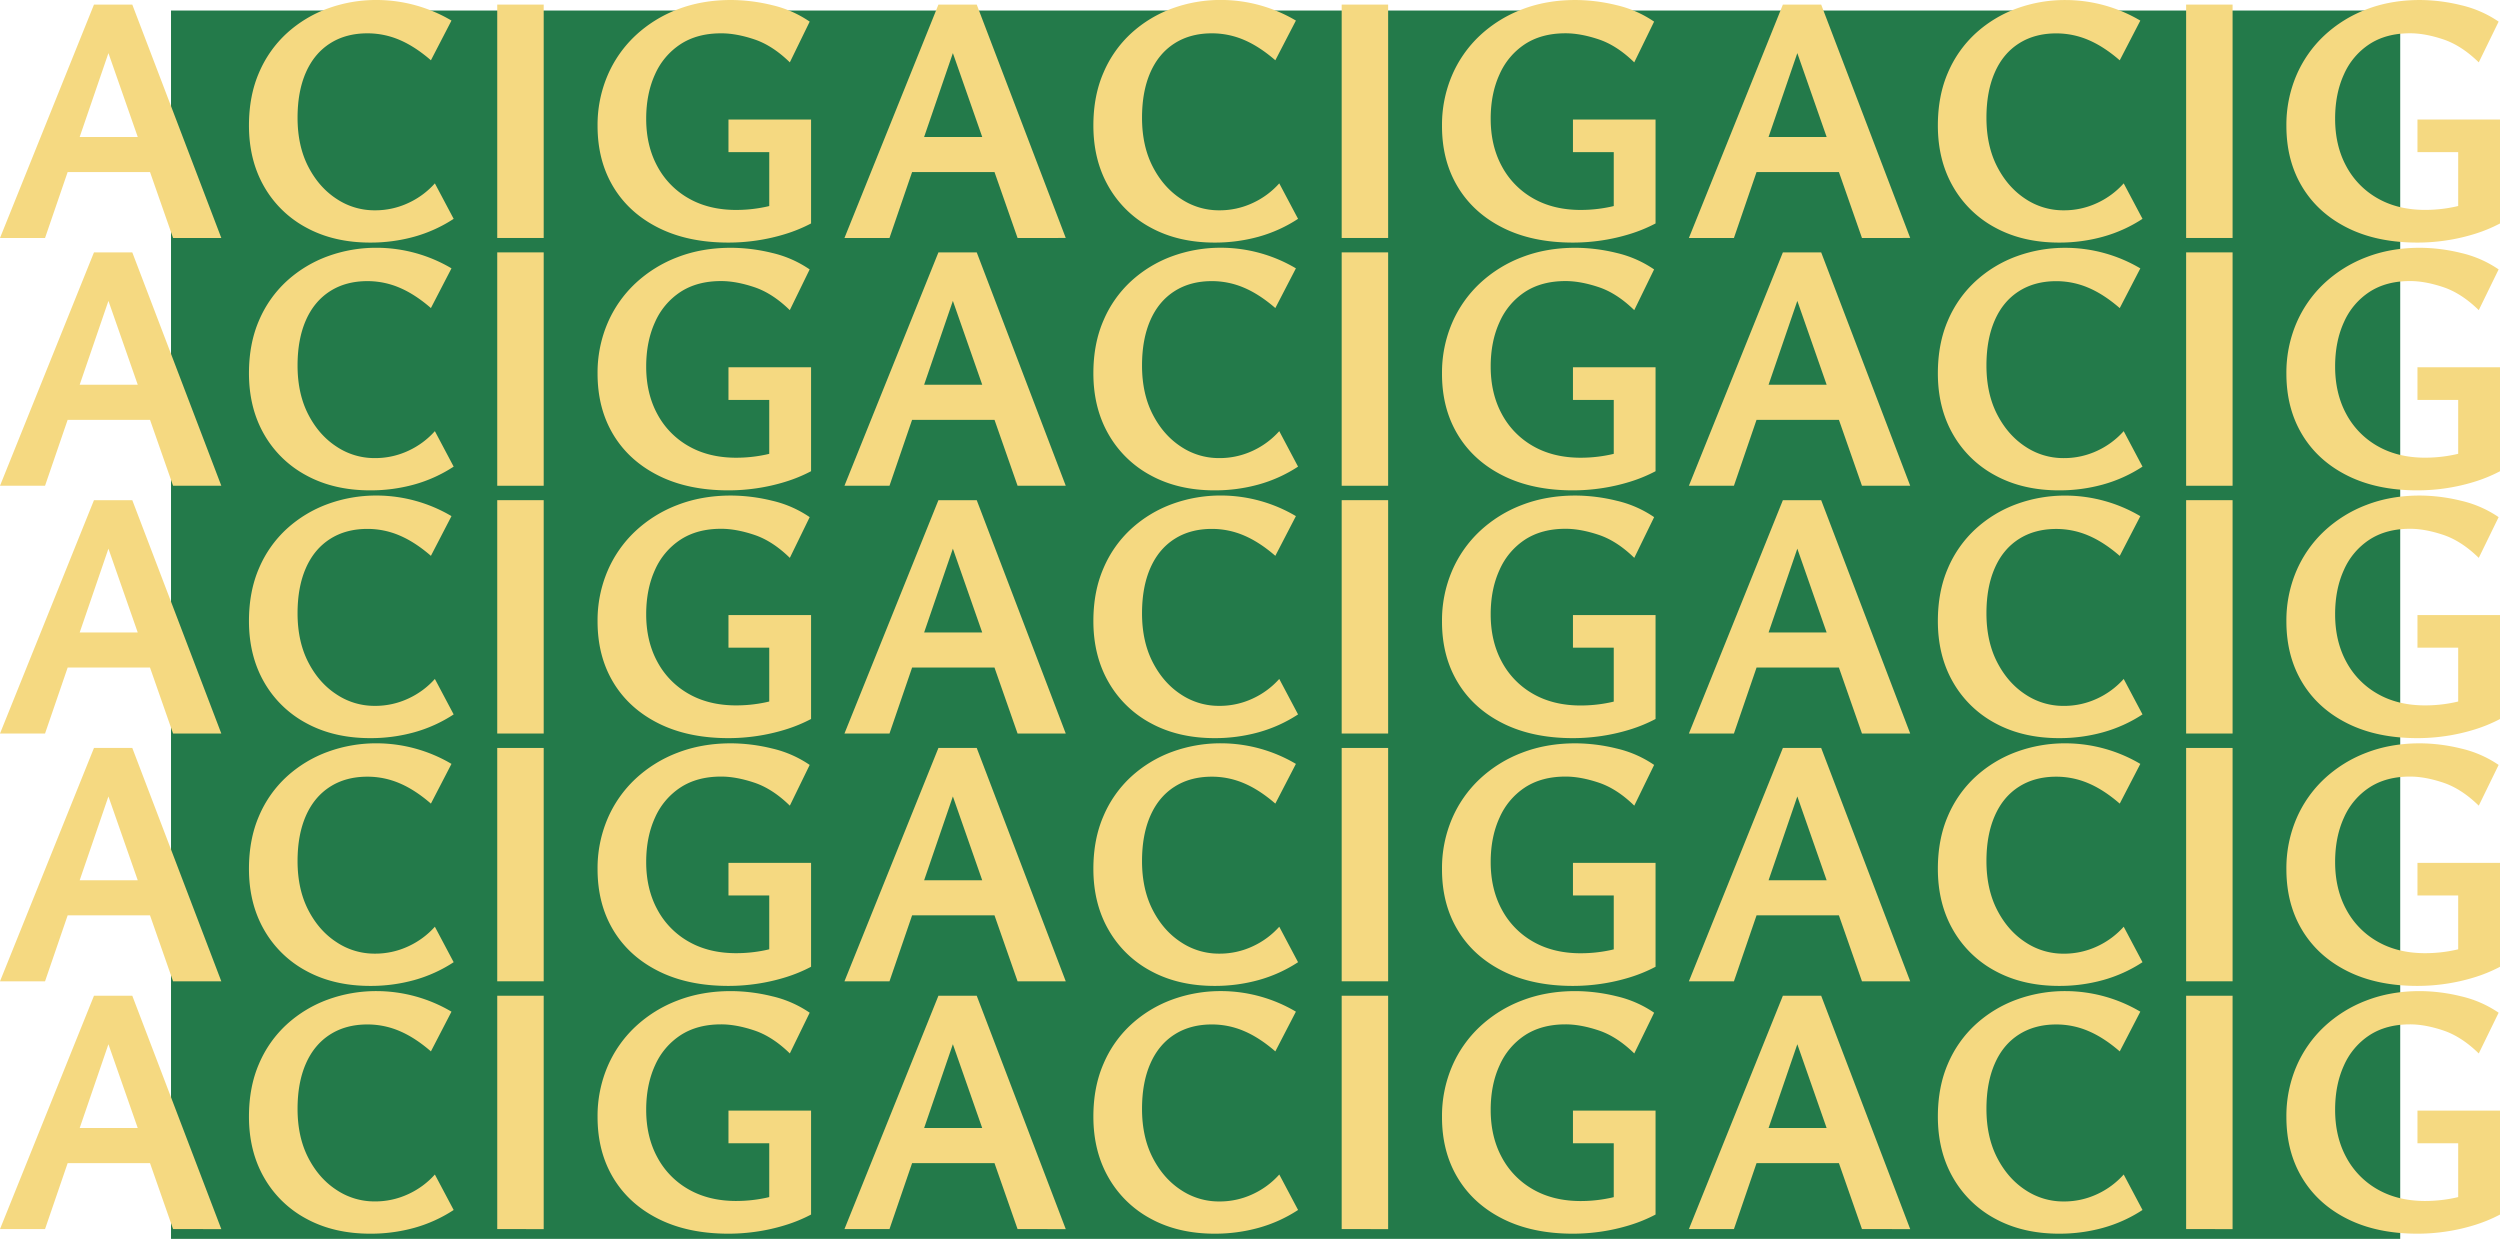 <svg xmlns="http://www.w3.org/2000/svg" id="a1e185b7-a059-4d23-b773-1b3cabbf242b" data-name="Layer 2" viewBox="0 0 2209.56 1094.95"><title>estampa-acig-verde-amarelo</title><rect x="151.14" y="9.31" width="1970.23" height="1085.64" style="fill:#237a4a"></rect><path d="M-19.39,199.27-84.27,13.7h15.36l-63.63,185.57h-39.81L-89.29-7h33.86L23.25,199.27ZM-135.68,141l11.29-31h89l16.61,31Z" transform="translate(172.35 11.06)" style="fill:#f5d981"></path><path d="M154.9,203.34q-32,0-56.11-13A93.93,93.93,0,0,1,61.17,154Q47.7,130.63,47.69,99.9q0-26.33,8.94-46.86a100.67,100.67,0,0,1,24.6-34.8A109.29,109.29,0,0,1,117.28-3.54a124.68,124.68,0,0,1,43.57-7.52A130.31,130.31,0,0,1,226.68,7.12L208.5,42.22Q194.4,30,180.76,24.2a71.89,71.89,0,0,0-28.37-5.8q-19.12,0-33.07,8.93T98,53q-7.36,16.77-7.36,40,0,24.78,9.4,43.11T125,164.63a60.24,60.24,0,0,0,33.7,10.19,69,69,0,0,0,30.09-6.59A71.42,71.42,0,0,0,212,151l16.61,31.35a124.11,124.11,0,0,1-34.95,15.83A144.16,144.16,0,0,1,154.9,203.34Z" transform="translate(172.35 11.06)" style="fill:#f5d981"></path><path d="M267.12,199.27V-7h41.06V199.27Z" transform="translate(172.35 11.06)" style="fill:#f5d981"></path><path d="M471.49,203.34q-35.73,0-61.75-13t-40-36.2q-13.95-23.19-13.95-53.92A111.36,111.36,0,0,1,364.6,55.7a104.67,104.67,0,0,1,24.61-35.26,113.68,113.68,0,0,1,37.3-23.2q21.47-8.29,47.17-8.3a154.66,154.66,0,0,1,36.37,4.54A97.74,97.74,0,0,1,543.27,8.06l-17.55,36q-15.36-15-31.5-20.37T464.91,18.4q-21,0-35.74,9.56A61.52,61.52,0,0,0,406.6,54.6q-7.83,17.1-7.83,39.34,0,23.84,9.87,42a71,71,0,0,0,27.74,28.37q17.87,10.19,42,10.18a126.08,126.08,0,0,0,25.7-2.66,75.63,75.63,0,0,0,23.82-9.25L507.54,186.1V123.41H471.49V94.57h73v91.85a131.83,131.83,0,0,1-22.89,9.4,167.69,167.69,0,0,1-24.92,5.64A171,171,0,0,1,471.49,203.34Z" transform="translate(172.35 11.06)" style="fill:#f5d981"></path><path d="M727,199.27,662.07,13.7h15.36L613.8,199.27H574L657.05-7h33.86l78.68,206.26ZM610.66,141l11.29-31h89l16.61,31Z" transform="translate(172.35 11.06)" style="fill:#f5d981"></path><path d="M901.24,203.34q-32,0-56.11-13A94,94,0,0,1,807.51,154Q794,130.63,794,99.9,794,73.57,803,53a100.69,100.69,0,0,1,24.61-34.8,109.14,109.14,0,0,1,36-21.78,124.74,124.74,0,0,1,43.58-7.52A130.24,130.24,0,0,1,973,7.12l-18.18,35.1Q940.74,30,927.1,24.2a71.89,71.89,0,0,0-28.37-5.8q-19.12,0-33.07,8.93T844.35,53Q837,69.81,837,93q0,24.78,9.4,43.11t24.92,28.52A60.24,60.24,0,0,0,905,174.82a68.93,68.93,0,0,0,30.09-6.59A71.42,71.42,0,0,0,958.29,151l16.61,31.35A124.11,124.11,0,0,1,940,198.17,144.1,144.1,0,0,1,901.24,203.34Z" transform="translate(172.35 11.06)" style="fill:#f5d981"></path><path d="M1013.46,199.27V-7h41.06V199.27Z" transform="translate(172.35 11.06)" style="fill:#f5d981"></path><path d="M1217.83,203.34q-35.73,0-61.75-13t-40-36.2q-14-23.19-13.95-53.92a111.36,111.36,0,0,1,8.78-44.51,104.67,104.67,0,0,1,24.61-35.26,113.68,113.68,0,0,1,37.3-23.2q21.47-8.29,47.18-8.3a154.64,154.64,0,0,1,36.36,4.54,97.66,97.66,0,0,1,33.22,14.58l-17.55,36q-15.36-15-31.5-20.37t-29.31-5.33q-21,0-35.74,9.56A61.5,61.5,0,0,0,1153,54.6q-7.85,17.1-7.84,39.34,0,23.84,9.87,42a71.1,71.1,0,0,0,27.74,28.37q17.88,10.19,42,10.18a126.08,126.08,0,0,0,25.7-2.66,75.63,75.63,0,0,0,23.82-9.25l-20.37,23.51V123.41h-36.05V94.57h73v91.85a131.72,131.72,0,0,1-22.88,9.4,168,168,0,0,1-24.92,5.64A171.28,171.28,0,0,1,1217.83,203.34Z" transform="translate(172.35 11.06)" style="fill:#f5d981"></path><path d="M1473.3,199.27,1408.41,13.7h15.36l-63.63,185.57h-39.81L1403.4-7h33.85l78.68,206.26ZM1357,141l11.29-31h89l16.61,31Z" transform="translate(172.35 11.06)" style="fill:#f5d981"></path><path d="M1647.58,203.34q-32,0-56.11-13A93.91,93.91,0,0,1,1553.86,154q-13.48-23.34-13.48-54.07,0-26.33,8.93-46.86a100.82,100.82,0,0,1,24.61-34.8,109.19,109.19,0,0,1,36-21.78,124.64,124.64,0,0,1,43.57-7.52,130.31,130.31,0,0,1,65.83,18.18l-18.19,35.1q-14.1-12.22-27.74-18a71.89,71.89,0,0,0-28.37-5.8q-19.11,0-33.07,8.93T1590.69,53q-7.37,16.77-7.37,40,0,24.78,9.41,43.11t24.92,28.52a60.18,60.18,0,0,0,33.69,10.19,69,69,0,0,0,30.1-6.59A71.48,71.48,0,0,0,1704.63,151l16.62,31.35a124.11,124.11,0,0,1-35,15.83A144.23,144.23,0,0,1,1647.58,203.34Z" transform="translate(172.35 11.06)" style="fill:#f5d981"></path><path d="M1759.8,199.27V-7h41.06V199.27Z" transform="translate(172.35 11.06)" style="fill:#f5d981"></path><path d="M1964.17,203.34q-35.73,0-61.75-13t-40-36.2q-14-23.19-14-53.92a111.36,111.36,0,0,1,8.77-44.51,104.81,104.81,0,0,1,24.61-35.26,113.78,113.78,0,0,1,37.3-23.2q21.46-8.29,47.18-8.3a154.64,154.64,0,0,1,36.36,4.54A97.8,97.8,0,0,1,2036,8.06l-17.56,36q-15.36-15-31.5-20.37t-29.31-5.33q-21,0-35.73,9.56a61.45,61.45,0,0,0-22.57,26.64q-7.85,17.1-7.84,39.34,0,23.84,9.87,42a71.06,71.06,0,0,0,27.75,28.37q17.87,10.19,42,10.18a126,126,0,0,0,25.7-2.66,75.78,75.78,0,0,0,23.83-9.25l-20.38,23.51V123.41h-36V94.57h73v91.85a131.72,131.72,0,0,1-22.88,9.4,168,168,0,0,1-24.92,5.64A171.28,171.28,0,0,1,1964.17,203.34Z" transform="translate(172.35 11.06)" style="fill:#f5d981"></path><path d="M-19.39,418.26-84.27,232.69h15.36l-63.63,185.57h-39.81L-89.29,212h33.86L23.25,418.26ZM-135.68,360l11.29-31h89l16.61,31Z" transform="translate(172.35 11.06)" style="fill:#f5d981"></path><path d="M154.9,422.33q-32,0-56.11-13A93.93,93.93,0,0,1,61.17,373Q47.7,349.62,47.69,318.89q0-26.33,8.94-46.86a100.67,100.67,0,0,1,24.6-34.8,109.29,109.29,0,0,1,36.05-21.78,124.68,124.68,0,0,1,43.57-7.52,130.31,130.31,0,0,1,65.83,18.18l-18.18,35.1q-14.1-12.22-27.74-18a71.89,71.89,0,0,0-28.37-5.8q-19.12,0-33.07,8.93T98,272q-7.36,16.77-7.36,40,0,24.78,9.4,43.11T125,383.62a60.24,60.24,0,0,0,33.7,10.19,69.1,69.1,0,0,0,30.09-6.58A71.58,71.58,0,0,0,212,370l16.61,31.35a124.11,124.11,0,0,1-34.95,15.83A144.16,144.16,0,0,1,154.9,422.33Z" transform="translate(172.35 11.06)" style="fill:#f5d981"></path><path d="M267.12,418.26V212h41.06V418.26Z" transform="translate(172.35 11.06)" style="fill:#f5d981"></path><path d="M471.49,422.33q-35.73,0-61.75-13t-40-36.2q-13.95-23.19-13.95-53.92a111.36,111.36,0,0,1,8.78-44.51,104.67,104.67,0,0,1,24.61-35.26,113.68,113.68,0,0,1,37.3-23.2q21.47-8.29,47.17-8.3a154.66,154.66,0,0,1,36.37,4.54,97.74,97.74,0,0,1,33.22,14.58l-17.55,36q-15.36-15-31.5-20.37t-29.31-5.33q-21,0-35.74,9.56A61.49,61.49,0,0,0,406.6,273.6q-7.83,17.08-7.83,39.34,0,23.82,9.87,42a71,71,0,0,0,27.74,28.37q17.87,10.19,42,10.18a126.08,126.08,0,0,0,25.7-2.66,75.63,75.63,0,0,0,23.82-9.25l-20.37,23.51V342.4H471.49V313.56h73v91.85a131.83,131.83,0,0,1-22.89,9.4,167.69,167.69,0,0,1-24.92,5.64A171,171,0,0,1,471.49,422.33Z" transform="translate(172.35 11.06)" style="fill:#f5d981"></path><path d="M727,418.26,662.07,232.69h15.36L613.8,418.26H574L657.05,212h33.86l78.68,206.26ZM610.66,360l11.29-31h89l16.61,31Z" transform="translate(172.35 11.06)" style="fill:#f5d981"></path><path d="M901.24,422.33q-32,0-56.11-13A94,94,0,0,1,807.51,373Q794,349.62,794,318.89,794,292.56,803,272a100.69,100.69,0,0,1,24.61-34.8,109.14,109.14,0,0,1,36-21.78,124.74,124.74,0,0,1,43.58-7.52A130.24,130.24,0,0,1,973,226.11l-18.18,35.1q-14.1-12.22-27.74-18a71.89,71.89,0,0,0-28.37-5.8q-19.12,0-33.07,8.93T844.35,272Q837,288.8,837,312q0,24.78,9.4,43.11t24.92,28.52A60.24,60.24,0,0,0,905,393.81a69.07,69.07,0,0,0,30.09-6.58A71.58,71.58,0,0,0,958.29,370l16.61,31.35A124.11,124.11,0,0,1,940,417.16,144.1,144.1,0,0,1,901.24,422.33Z" transform="translate(172.35 11.06)" style="fill:#f5d981"></path><path d="M1013.46,418.26V212h41.06V418.26Z" transform="translate(172.35 11.06)" style="fill:#f5d981"></path><path d="M1217.83,422.33q-35.73,0-61.75-13t-40-36.2q-14-23.19-13.95-53.92a111.36,111.36,0,0,1,8.78-44.51,104.67,104.67,0,0,1,24.61-35.26,113.68,113.68,0,0,1,37.3-23.2q21.47-8.29,47.18-8.3a154.64,154.64,0,0,1,36.36,4.54,97.66,97.66,0,0,1,33.22,14.58l-17.55,36q-15.36-15-31.5-20.37t-29.31-5.33q-21,0-35.74,9.56A61.47,61.47,0,0,0,1153,273.6q-7.85,17.08-7.84,39.34,0,23.82,9.87,42a71.1,71.1,0,0,0,27.74,28.37q17.88,10.19,42,10.18a126.08,126.08,0,0,0,25.7-2.66,75.63,75.63,0,0,0,23.82-9.25l-20.37,23.51V342.4h-36.05V313.56h73v91.85a131.72,131.72,0,0,1-22.88,9.4,168,168,0,0,1-24.92,5.64A171.28,171.28,0,0,1,1217.83,422.33Z" transform="translate(172.35 11.06)" style="fill:#f5d981"></path><path d="M1473.3,418.26l-64.89-185.57h15.36l-63.63,185.57h-39.81L1403.4,212h33.85l78.68,206.26ZM1357,360l11.29-31h89l16.61,31Z" transform="translate(172.35 11.06)" style="fill:#f5d981"></path><path d="M1647.58,422.33q-32,0-56.11-13A93.91,93.91,0,0,1,1553.86,373q-13.48-23.34-13.48-54.07,0-26.33,8.93-46.86a100.82,100.82,0,0,1,24.61-34.8,109.19,109.19,0,0,1,36-21.78,124.64,124.64,0,0,1,43.57-7.52,130.31,130.31,0,0,1,65.83,18.18l-18.19,35.1q-14.1-12.22-27.74-18a71.89,71.89,0,0,0-28.37-5.8q-19.11,0-33.07,8.93T1590.69,272q-7.37,16.77-7.37,40,0,24.78,9.41,43.11t24.92,28.52a60.18,60.18,0,0,0,33.69,10.19,69.11,69.11,0,0,0,30.1-6.58A71.65,71.65,0,0,0,1704.63,370l16.62,31.35a124.11,124.11,0,0,1-35,15.83A144.23,144.23,0,0,1,1647.58,422.33Z" transform="translate(172.35 11.06)" style="fill:#f5d981"></path><path d="M1759.8,418.26V212h41.06V418.26Z" transform="translate(172.35 11.06)" style="fill:#f5d981"></path><path d="M1964.17,422.33q-35.73,0-61.75-13t-40-36.2q-14-23.19-14-53.92a111.36,111.36,0,0,1,8.77-44.51,104.81,104.81,0,0,1,24.61-35.26,113.78,113.78,0,0,1,37.3-23.2q21.46-8.29,47.18-8.3a154.64,154.64,0,0,1,36.36,4.54A97.8,97.8,0,0,1,2036,227.05l-17.56,36q-15.36-15-31.5-20.37t-29.31-5.33q-21,0-35.73,9.56a61.42,61.42,0,0,0-22.57,26.65q-7.85,17.08-7.84,39.34,0,23.82,9.87,42a71.06,71.06,0,0,0,27.75,28.37q17.87,10.19,42,10.18a126,126,0,0,0,25.7-2.66,75.78,75.78,0,0,0,23.83-9.25l-20.38,23.51V342.4h-36V313.56h73v91.85a131.72,131.72,0,0,1-22.88,9.4,168,168,0,0,1-24.92,5.64A171.28,171.28,0,0,1,1964.17,422.33Z" transform="translate(172.35 11.06)" style="fill:#f5d981"></path><path d="M-19.39,637.25-84.27,451.68h15.36l-63.63,185.57h-39.81L-89.29,431h33.86L23.25,637.25Zm-116.29-58.31,11.29-31h89l16.61,31Z" transform="translate(172.35 11.06)" style="fill:#f5d981"></path><path d="M154.9,641.32q-32,0-56.11-13A93.93,93.93,0,0,1,61.17,592Q47.7,568.61,47.69,537.88q0-26.32,8.94-46.86a100.57,100.57,0,0,1,24.6-34.8,109.29,109.29,0,0,1,36.05-21.78,124.69,124.69,0,0,1,43.57-7.53,130.46,130.46,0,0,1,65.83,18.19L208.5,480.2q-14.1-12.22-27.74-18a71.72,71.72,0,0,0-28.37-5.8q-19.12,0-33.07,8.93T98,491q-7.36,16.77-7.36,40,0,24.76,9.4,43.11T125,602.61a60.24,60.24,0,0,0,33.7,10.19,69,69,0,0,0,30.09-6.59A71.42,71.42,0,0,0,212,589l16.61,31.35a124.11,124.11,0,0,1-34.95,15.83A144.16,144.16,0,0,1,154.9,641.32Z" transform="translate(172.35 11.06)" style="fill:#f5d981"></path><path d="M267.12,637.25V431h41.06V637.25Z" transform="translate(172.35 11.06)" style="fill:#f5d981"></path><path d="M471.49,641.32q-35.73,0-61.75-13t-40-36.2q-13.95-23.19-13.95-53.92a111.36,111.36,0,0,1,8.78-44.51,104.67,104.67,0,0,1,24.61-35.26,113.51,113.51,0,0,1,37.3-23.2q21.47-8.3,47.17-8.31a154.69,154.69,0,0,1,36.37,4.55A97.74,97.74,0,0,1,543.27,446l-17.55,36q-15.36-15-31.5-20.37t-29.31-5.33q-21,0-35.74,9.56a61.52,61.52,0,0,0-22.57,26.64q-7.83,17.1-7.83,39.34,0,23.83,9.87,42a71,71,0,0,0,27.74,28.37q17.87,10.19,42,10.18a126.08,126.08,0,0,0,25.7-2.66,75.63,75.63,0,0,0,23.82-9.25l-20.37,23.51V561.39H471.49V532.55h73V624.4a131.83,131.83,0,0,1-22.89,9.4,167.69,167.69,0,0,1-24.92,5.64A171,171,0,0,1,471.49,641.32Z" transform="translate(172.35 11.06)" style="fill:#f5d981"></path><path d="M727,637.25,662.07,451.68h15.36L613.8,637.25H574L657.05,431h33.86l78.68,206.26Zm-116.3-58.31,11.29-31h89l16.61,31Z" transform="translate(172.35 11.06)" style="fill:#f5d981"></path><path d="M901.24,641.32q-32,0-56.11-13A94,94,0,0,1,807.51,592Q794,568.61,794,537.88,794,511.56,803,491a100.6,100.6,0,0,1,24.61-34.8,109.14,109.14,0,0,1,36-21.78,124.74,124.74,0,0,1,43.58-7.53A130.38,130.38,0,0,1,973,445.1l-18.18,35.1q-14.1-12.22-27.74-18a71.72,71.72,0,0,0-28.37-5.8q-19.12,0-33.07,8.93T844.35,491Q837,507.79,837,531q0,24.76,9.4,43.11t24.92,28.52A60.24,60.24,0,0,0,905,612.8a68.93,68.93,0,0,0,30.09-6.59A71.42,71.42,0,0,0,958.29,589l16.61,31.35A124.11,124.11,0,0,1,940,636.15,144.1,144.1,0,0,1,901.24,641.32Z" transform="translate(172.35 11.06)" style="fill:#f5d981"></path><path d="M1013.46,637.25V431h41.06V637.25Z" transform="translate(172.35 11.06)" style="fill:#f5d981"></path><path d="M1217.83,641.32q-35.73,0-61.75-13t-40-36.2q-14-23.19-13.95-53.92a111.36,111.36,0,0,1,8.78-44.51,104.67,104.67,0,0,1,24.61-35.26,113.51,113.51,0,0,1,37.3-23.2q21.47-8.3,47.18-8.31a154.67,154.67,0,0,1,36.36,4.55A97.66,97.66,0,0,1,1289.61,446l-17.55,36q-15.36-15-31.5-20.37t-29.31-5.33q-21,0-35.74,9.56A61.5,61.5,0,0,0,1153,492.58q-7.85,17.1-7.84,39.34,0,23.83,9.87,42a71.1,71.1,0,0,0,27.74,28.37q17.88,10.19,42,10.18a126.08,126.08,0,0,0,25.7-2.66,75.63,75.63,0,0,0,23.82-9.25l-20.37,23.51V561.39h-36.05V532.55h73V624.4a131.72,131.72,0,0,1-22.88,9.4,168,168,0,0,1-24.92,5.64A171.28,171.28,0,0,1,1217.83,641.32Z" transform="translate(172.35 11.06)" style="fill:#f5d981"></path><path d="M1473.3,637.25l-64.89-185.57h15.36l-63.63,185.57h-39.81L1403.4,431h33.85l78.68,206.26ZM1357,578.94l11.29-31h89l16.61,31Z" transform="translate(172.35 11.06)" style="fill:#f5d981"></path><path d="M1647.58,641.32q-32,0-56.11-13A93.91,93.91,0,0,1,1553.86,592q-13.48-23.34-13.48-54.07,0-26.32,8.93-46.86a100.73,100.73,0,0,1,24.61-34.8,109.19,109.19,0,0,1,36-21.78,124.65,124.65,0,0,1,43.57-7.53,130.46,130.46,0,0,1,65.83,18.19l-18.19,35.1q-14.1-12.22-27.74-18a71.72,71.72,0,0,0-28.37-5.8q-19.11,0-33.07,8.93T1590.69,491q-7.37,16.77-7.37,40,0,24.76,9.41,43.11t24.92,28.52a60.18,60.18,0,0,0,33.69,10.19,69,69,0,0,0,30.1-6.59A71.48,71.48,0,0,0,1704.63,589l16.62,31.35a124.11,124.11,0,0,1-35,15.83A144.23,144.23,0,0,1,1647.58,641.32Z" transform="translate(172.35 11.06)" style="fill:#f5d981"></path><path d="M1759.8,637.25V431h41.06V637.25Z" transform="translate(172.35 11.06)" style="fill:#f5d981"></path><path d="M1964.17,641.32q-35.73,0-61.75-13t-40-36.2q-14-23.19-14-53.92a111.36,111.36,0,0,1,8.77-44.51,104.81,104.81,0,0,1,24.61-35.26,113.62,113.62,0,0,1,37.3-23.2q21.46-8.3,47.18-8.31a154.67,154.67,0,0,1,36.36,4.55A97.8,97.8,0,0,1,2036,446l-17.56,36q-15.36-15-31.5-20.37t-29.31-5.33q-21,0-35.73,9.56a61.45,61.45,0,0,0-22.57,26.64q-7.85,17.1-7.84,39.34,0,23.83,9.87,42a71.06,71.06,0,0,0,27.75,28.37q17.87,10.19,42,10.18a126,126,0,0,0,25.7-2.66,75.78,75.78,0,0,0,23.83-9.25l-20.38,23.51V561.39h-36V532.55h73V624.4a131.72,131.72,0,0,1-22.88,9.4,168,168,0,0,1-24.92,5.64A171.28,171.28,0,0,1,1964.17,641.32Z" transform="translate(172.35 11.06)" style="fill:#f5d981"></path><path d="M-19.39,856.24-84.27,670.67h15.36l-63.63,185.57h-39.81L-89.29,650h33.86L23.25,856.24Zm-116.29-58.31,11.29-31h89l16.61,31Z" transform="translate(172.35 11.06)" style="fill:#f5d981"></path><path d="M154.9,860.31q-32,0-56.11-13a93.93,93.93,0,0,1-37.62-36.36Q47.7,787.6,47.69,756.87q0-26.32,8.94-46.86a100.67,100.67,0,0,1,24.6-34.8,109.29,109.29,0,0,1,36.05-21.78,124.69,124.69,0,0,1,43.57-7.53,130.46,130.46,0,0,1,65.83,18.19l-18.18,35.1q-14.1-12.23-27.74-18a71.89,71.89,0,0,0-28.37-5.8q-19.12,0-33.07,8.93T98,710q-7.36,16.77-7.36,40,0,24.76,9.4,43.11T125,821.6a60.24,60.24,0,0,0,33.7,10.19,69,69,0,0,0,30.09-6.59A71.42,71.42,0,0,0,212,808l16.61,31.35a124.11,124.11,0,0,1-34.95,15.83A144.16,144.16,0,0,1,154.9,860.31Z" transform="translate(172.35 11.06)" style="fill:#f5d981"></path><path d="M267.12,856.24V650h41.06V856.24Z" transform="translate(172.35 11.06)" style="fill:#f5d981"></path><path d="M471.49,860.31q-35.73,0-61.75-13t-40-36.2q-13.95-23.19-13.95-53.92a111.36,111.36,0,0,1,8.78-44.51,104.67,104.67,0,0,1,24.61-35.26,113.51,113.51,0,0,1,37.3-23.2q21.47-8.3,47.17-8.31a154.69,154.69,0,0,1,36.37,4.55A97.74,97.74,0,0,1,543.27,665l-17.55,36q-15.36-15-31.5-20.37t-29.31-5.33q-21,0-35.74,9.56a61.52,61.52,0,0,0-22.57,26.64q-7.83,17.1-7.83,39.34,0,23.83,9.87,42a71,71,0,0,0,27.74,28.37q17.87,10.19,42,10.18a126.08,126.08,0,0,0,25.7-2.66,75.63,75.63,0,0,0,23.82-9.25l-20.37,23.51V780.38H471.49V751.54h73v91.85a131.83,131.83,0,0,1-22.89,9.4,167.69,167.69,0,0,1-24.92,5.64A171,171,0,0,1,471.49,860.31Z" transform="translate(172.35 11.06)" style="fill:#f5d981"></path><path d="M727,856.24,662.07,670.67h15.36L613.8,856.24H574L657.05,650h33.86l78.68,206.26Zm-116.3-58.31,11.29-31h89l16.61,31Z" transform="translate(172.35 11.06)" style="fill:#f5d981"></path><path d="M901.24,860.31q-32,0-56.11-13a94,94,0,0,1-37.62-36.36Q794,787.6,794,756.87,794,730.55,803,710a100.69,100.69,0,0,1,24.61-34.8,109.14,109.14,0,0,1,36-21.78,124.74,124.74,0,0,1,43.58-7.53A130.38,130.38,0,0,1,973,664.09l-18.18,35.1q-14.1-12.23-27.74-18a71.89,71.89,0,0,0-28.37-5.8q-19.12,0-33.07,8.93T844.35,710Q837,726.78,837,750q0,24.76,9.4,43.11T871.3,821.6A60.24,60.24,0,0,0,905,831.79a68.93,68.93,0,0,0,30.09-6.59A71.42,71.42,0,0,0,958.29,808l16.61,31.35A124.11,124.11,0,0,1,940,855.14,144.1,144.1,0,0,1,901.24,860.31Z" transform="translate(172.35 11.06)" style="fill:#f5d981"></path><path d="M1013.46,856.24V650h41.06V856.24Z" transform="translate(172.35 11.06)" style="fill:#f5d981"></path><path d="M1217.83,860.31q-35.73,0-61.75-13t-40-36.2q-14-23.19-13.95-53.92a111.36,111.36,0,0,1,8.78-44.51,104.67,104.67,0,0,1,24.61-35.26,113.51,113.51,0,0,1,37.3-23.2q21.47-8.3,47.18-8.31a154.67,154.67,0,0,1,36.36,4.55A97.66,97.66,0,0,1,1289.61,665l-17.55,36q-15.36-15-31.5-20.37t-29.31-5.33q-21,0-35.74,9.56A61.5,61.5,0,0,0,1153,711.57q-7.85,17.1-7.84,39.34,0,23.83,9.87,42a71.1,71.1,0,0,0,27.74,28.37q17.88,10.19,42,10.18a126.08,126.08,0,0,0,25.7-2.66,75.63,75.63,0,0,0,23.82-9.25l-20.37,23.51V780.38h-36.05V751.54h73v91.85a131.72,131.72,0,0,1-22.88,9.4,168,168,0,0,1-24.92,5.64A171.28,171.28,0,0,1,1217.83,860.31Z" transform="translate(172.35 11.06)" style="fill:#f5d981"></path><path d="M1473.3,856.24l-64.89-185.57h15.36l-63.63,185.57h-39.81L1403.4,650h33.85l78.68,206.26ZM1357,797.93l11.29-31h89l16.61,31Z" transform="translate(172.35 11.06)" style="fill:#f5d981"></path><path d="M1647.58,860.31q-32,0-56.11-13a93.91,93.91,0,0,1-37.61-36.36q-13.48-23.34-13.48-54.07,0-26.32,8.93-46.86a100.82,100.82,0,0,1,24.61-34.8,109.19,109.19,0,0,1,36-21.78,124.65,124.65,0,0,1,43.57-7.53,130.46,130.46,0,0,1,65.83,18.19l-18.19,35.1q-14.1-12.23-27.74-18a71.89,71.89,0,0,0-28.37-5.8q-19.11,0-33.07,8.93T1590.69,710q-7.37,16.77-7.37,40,0,24.76,9.41,43.11t24.92,28.52a60.18,60.18,0,0,0,33.69,10.19,69,69,0,0,0,30.1-6.59A71.48,71.48,0,0,0,1704.63,808l16.62,31.35a124.11,124.11,0,0,1-35,15.83A144.23,144.23,0,0,1,1647.58,860.31Z" transform="translate(172.35 11.06)" style="fill:#f5d981"></path><path d="M1759.8,856.24V650h41.06V856.24Z" transform="translate(172.35 11.06)" style="fill:#f5d981"></path><path d="M1964.17,860.31q-35.73,0-61.75-13t-40-36.2q-14-23.19-14-53.92a111.36,111.36,0,0,1,8.77-44.51,104.81,104.81,0,0,1,24.61-35.26,113.62,113.62,0,0,1,37.3-23.2q21.46-8.3,47.18-8.31a154.67,154.67,0,0,1,36.36,4.55A97.8,97.8,0,0,1,2036,665l-17.56,36q-15.36-15-31.5-20.37t-29.31-5.33q-21,0-35.73,9.56a61.45,61.45,0,0,0-22.57,26.64q-7.85,17.1-7.84,39.34,0,23.83,9.87,42a71.06,71.06,0,0,0,27.75,28.37q17.87,10.19,42,10.18a126,126,0,0,0,25.7-2.66,75.78,75.78,0,0,0,23.83-9.25l-20.38,23.51V780.38h-36V751.54h73v91.85a131.72,131.72,0,0,1-22.88,9.4,168,168,0,0,1-24.92,5.64A171.28,171.28,0,0,1,1964.17,860.31Z" transform="translate(172.35 11.06)" style="fill:#f5d981"></path><path d="M-19.39,1075.23-84.27,889.66h15.36l-63.63,185.57h-39.81L-89.29,869h33.86l78.68,206.26Zm-116.29-58.31,11.29-31h89l16.61,31Z" transform="translate(172.35 11.06)" style="fill:#f5d981"></path><path d="M154.9,1079.3q-32,0-56.11-13a94,94,0,0,1-37.62-36.36q-13.47-23.34-13.48-54.07,0-26.33,8.94-46.86a100.57,100.57,0,0,1,24.6-34.8,109.29,109.29,0,0,1,36.05-21.78,124.69,124.69,0,0,1,43.57-7.53,130.58,130.58,0,0,1,65.83,18.18L208.5,918.18q-14.1-12.23-27.74-18a71.72,71.72,0,0,0-28.37-5.8q-19.12,0-33.07,8.93T98,929q-7.36,16.77-7.36,40,0,24.76,9.4,43.1T125,1040.59a60.24,60.24,0,0,0,33.7,10.19,69,69,0,0,0,30.09-6.59A71.42,71.42,0,0,0,212,1027l16.61,31.35a124.11,124.11,0,0,1-34.95,15.83A144.16,144.16,0,0,1,154.9,1079.3Z" transform="translate(172.35 11.06)" style="fill:#f5d981"></path><path d="M267.12,1075.23V869h41.06v206.26Z" transform="translate(172.35 11.06)" style="fill:#f5d981"></path><path d="M471.49,1079.3q-35.73,0-61.75-13t-40-36.2q-13.95-23.19-13.95-53.92a111.36,111.36,0,0,1,8.78-44.51,104.57,104.57,0,0,1,24.61-35.26,113.51,113.51,0,0,1,37.3-23.2q21.47-8.3,47.17-8.31a154.69,154.69,0,0,1,36.37,4.55A97.74,97.74,0,0,1,543.27,884l-17.55,36q-15.36-15-31.5-20.37t-29.31-5.33q-21,0-35.74,9.56a61.52,61.52,0,0,0-22.57,26.64q-7.83,17.1-7.83,39.34,0,23.83,9.87,42a71,71,0,0,0,27.74,28.37q17.87,10.18,42,10.18a126.08,126.08,0,0,0,25.7-2.66,75.63,75.63,0,0,0,23.82-9.25l-20.37,23.51V999.37H471.49V970.53h73v91.85a131.83,131.83,0,0,1-22.89,9.4,167.69,167.69,0,0,1-24.92,5.64A171,171,0,0,1,471.49,1079.3Z" transform="translate(172.35 11.06)" style="fill:#f5d981"></path><path d="M727,1075.23,662.07,889.66h15.36L613.8,1075.23H574L657.05,869h33.86l78.68,206.26Zm-116.3-58.31,11.29-31h89l16.61,31Z" transform="translate(172.35 11.06)" style="fill:#f5d981"></path><path d="M901.24,1079.3q-32,0-56.11-13a94.06,94.06,0,0,1-37.62-36.36Q794,1006.59,794,975.86,794,949.53,803,929a100.6,100.6,0,0,1,24.61-34.8,109.14,109.14,0,0,1,36-21.78,124.74,124.74,0,0,1,43.58-7.53A130.5,130.5,0,0,1,973,883.07l-18.18,35.11q-14.1-12.23-27.74-18a71.72,71.72,0,0,0-28.37-5.8q-19.12,0-33.07,8.93T844.35,929Q837,945.77,837,969q0,24.76,9.4,43.1t24.92,28.53a60.24,60.24,0,0,0,33.7,10.19,68.93,68.93,0,0,0,30.09-6.59,71.42,71.42,0,0,0,23.2-17.24l16.61,31.35A124.11,124.11,0,0,1,940,1074.13,144.1,144.1,0,0,1,901.24,1079.3Z" transform="translate(172.35 11.06)" style="fill:#f5d981"></path><path d="M1013.46,1075.23V869h41.06v206.26Z" transform="translate(172.35 11.06)" style="fill:#f5d981"></path><path d="M1217.83,1079.3q-35.73,0-61.75-13t-40-36.2q-14-23.19-13.95-53.92a111.36,111.36,0,0,1,8.78-44.51,104.57,104.57,0,0,1,24.61-35.26,113.51,113.51,0,0,1,37.3-23.2q21.47-8.3,47.18-8.31a154.67,154.67,0,0,1,36.36,4.55A97.66,97.66,0,0,1,1289.61,884l-17.55,36q-15.36-15-31.5-20.37t-29.31-5.33q-21,0-35.74,9.56A61.5,61.5,0,0,0,1153,930.56q-7.85,17.1-7.84,39.34,0,23.83,9.87,42a71.1,71.1,0,0,0,27.74,28.37q17.88,10.18,42,10.18a126.08,126.08,0,0,0,25.7-2.66,75.63,75.63,0,0,0,23.82-9.25l-20.37,23.51V999.37h-36.05V970.53h73v91.85a131.72,131.72,0,0,1-22.88,9.4,168,168,0,0,1-24.92,5.64A171.28,171.28,0,0,1,1217.83,1079.3Z" transform="translate(172.35 11.06)" style="fill:#f5d981"></path><path d="M1473.3,1075.23l-64.89-185.57h15.36l-63.63,185.57h-39.81L1403.4,869h33.85l78.68,206.26ZM1357,1016.92l11.29-31h89l16.61,31Z" transform="translate(172.35 11.06)" style="fill:#f5d981"></path><path d="M1647.58,1079.3q-32,0-56.11-13a94,94,0,0,1-37.61-36.36q-13.48-23.34-13.48-54.07,0-26.33,8.93-46.86a100.73,100.73,0,0,1,24.61-34.8,109.19,109.19,0,0,1,36-21.78,124.65,124.65,0,0,1,43.57-7.53,130.58,130.58,0,0,1,65.83,18.18l-18.19,35.11q-14.1-12.23-27.74-18a71.72,71.72,0,0,0-28.37-5.8q-19.11,0-33.07,8.93T1590.69,929q-7.37,16.77-7.37,40,0,24.76,9.41,43.1t24.92,28.53a60.18,60.18,0,0,0,33.69,10.19,69,69,0,0,0,30.1-6.59,71.48,71.48,0,0,0,23.19-17.24l16.62,31.35a124.11,124.11,0,0,1-35,15.83A144.23,144.23,0,0,1,1647.58,1079.3Z" transform="translate(172.35 11.06)" style="fill:#f5d981"></path><path d="M1759.8,1075.23V869h41.06v206.26Z" transform="translate(172.35 11.06)" style="fill:#f5d981"></path><path d="M1964.17,1079.3q-35.73,0-61.75-13t-40-36.2q-14-23.19-14-53.92a111.36,111.36,0,0,1,8.77-44.51,104.71,104.71,0,0,1,24.61-35.26,113.62,113.62,0,0,1,37.3-23.2q21.46-8.3,47.18-8.31a154.67,154.67,0,0,1,36.36,4.55A97.8,97.8,0,0,1,2036,884l-17.56,36q-15.36-15-31.5-20.37t-29.31-5.33q-21,0-35.73,9.56a61.45,61.45,0,0,0-22.57,26.64q-7.85,17.1-7.84,39.34,0,23.83,9.87,42a71.06,71.06,0,0,0,27.75,28.37q17.87,10.18,42,10.18a126,126,0,0,0,25.7-2.66,75.78,75.78,0,0,0,23.83-9.25l-20.38,23.51V999.37h-36V970.53h73v91.85a131.72,131.72,0,0,1-22.88,9.4,168,168,0,0,1-24.92,5.64A171.28,171.28,0,0,1,1964.17,1079.3Z" transform="translate(172.35 11.06)" style="fill:#f5d981"></path></svg>